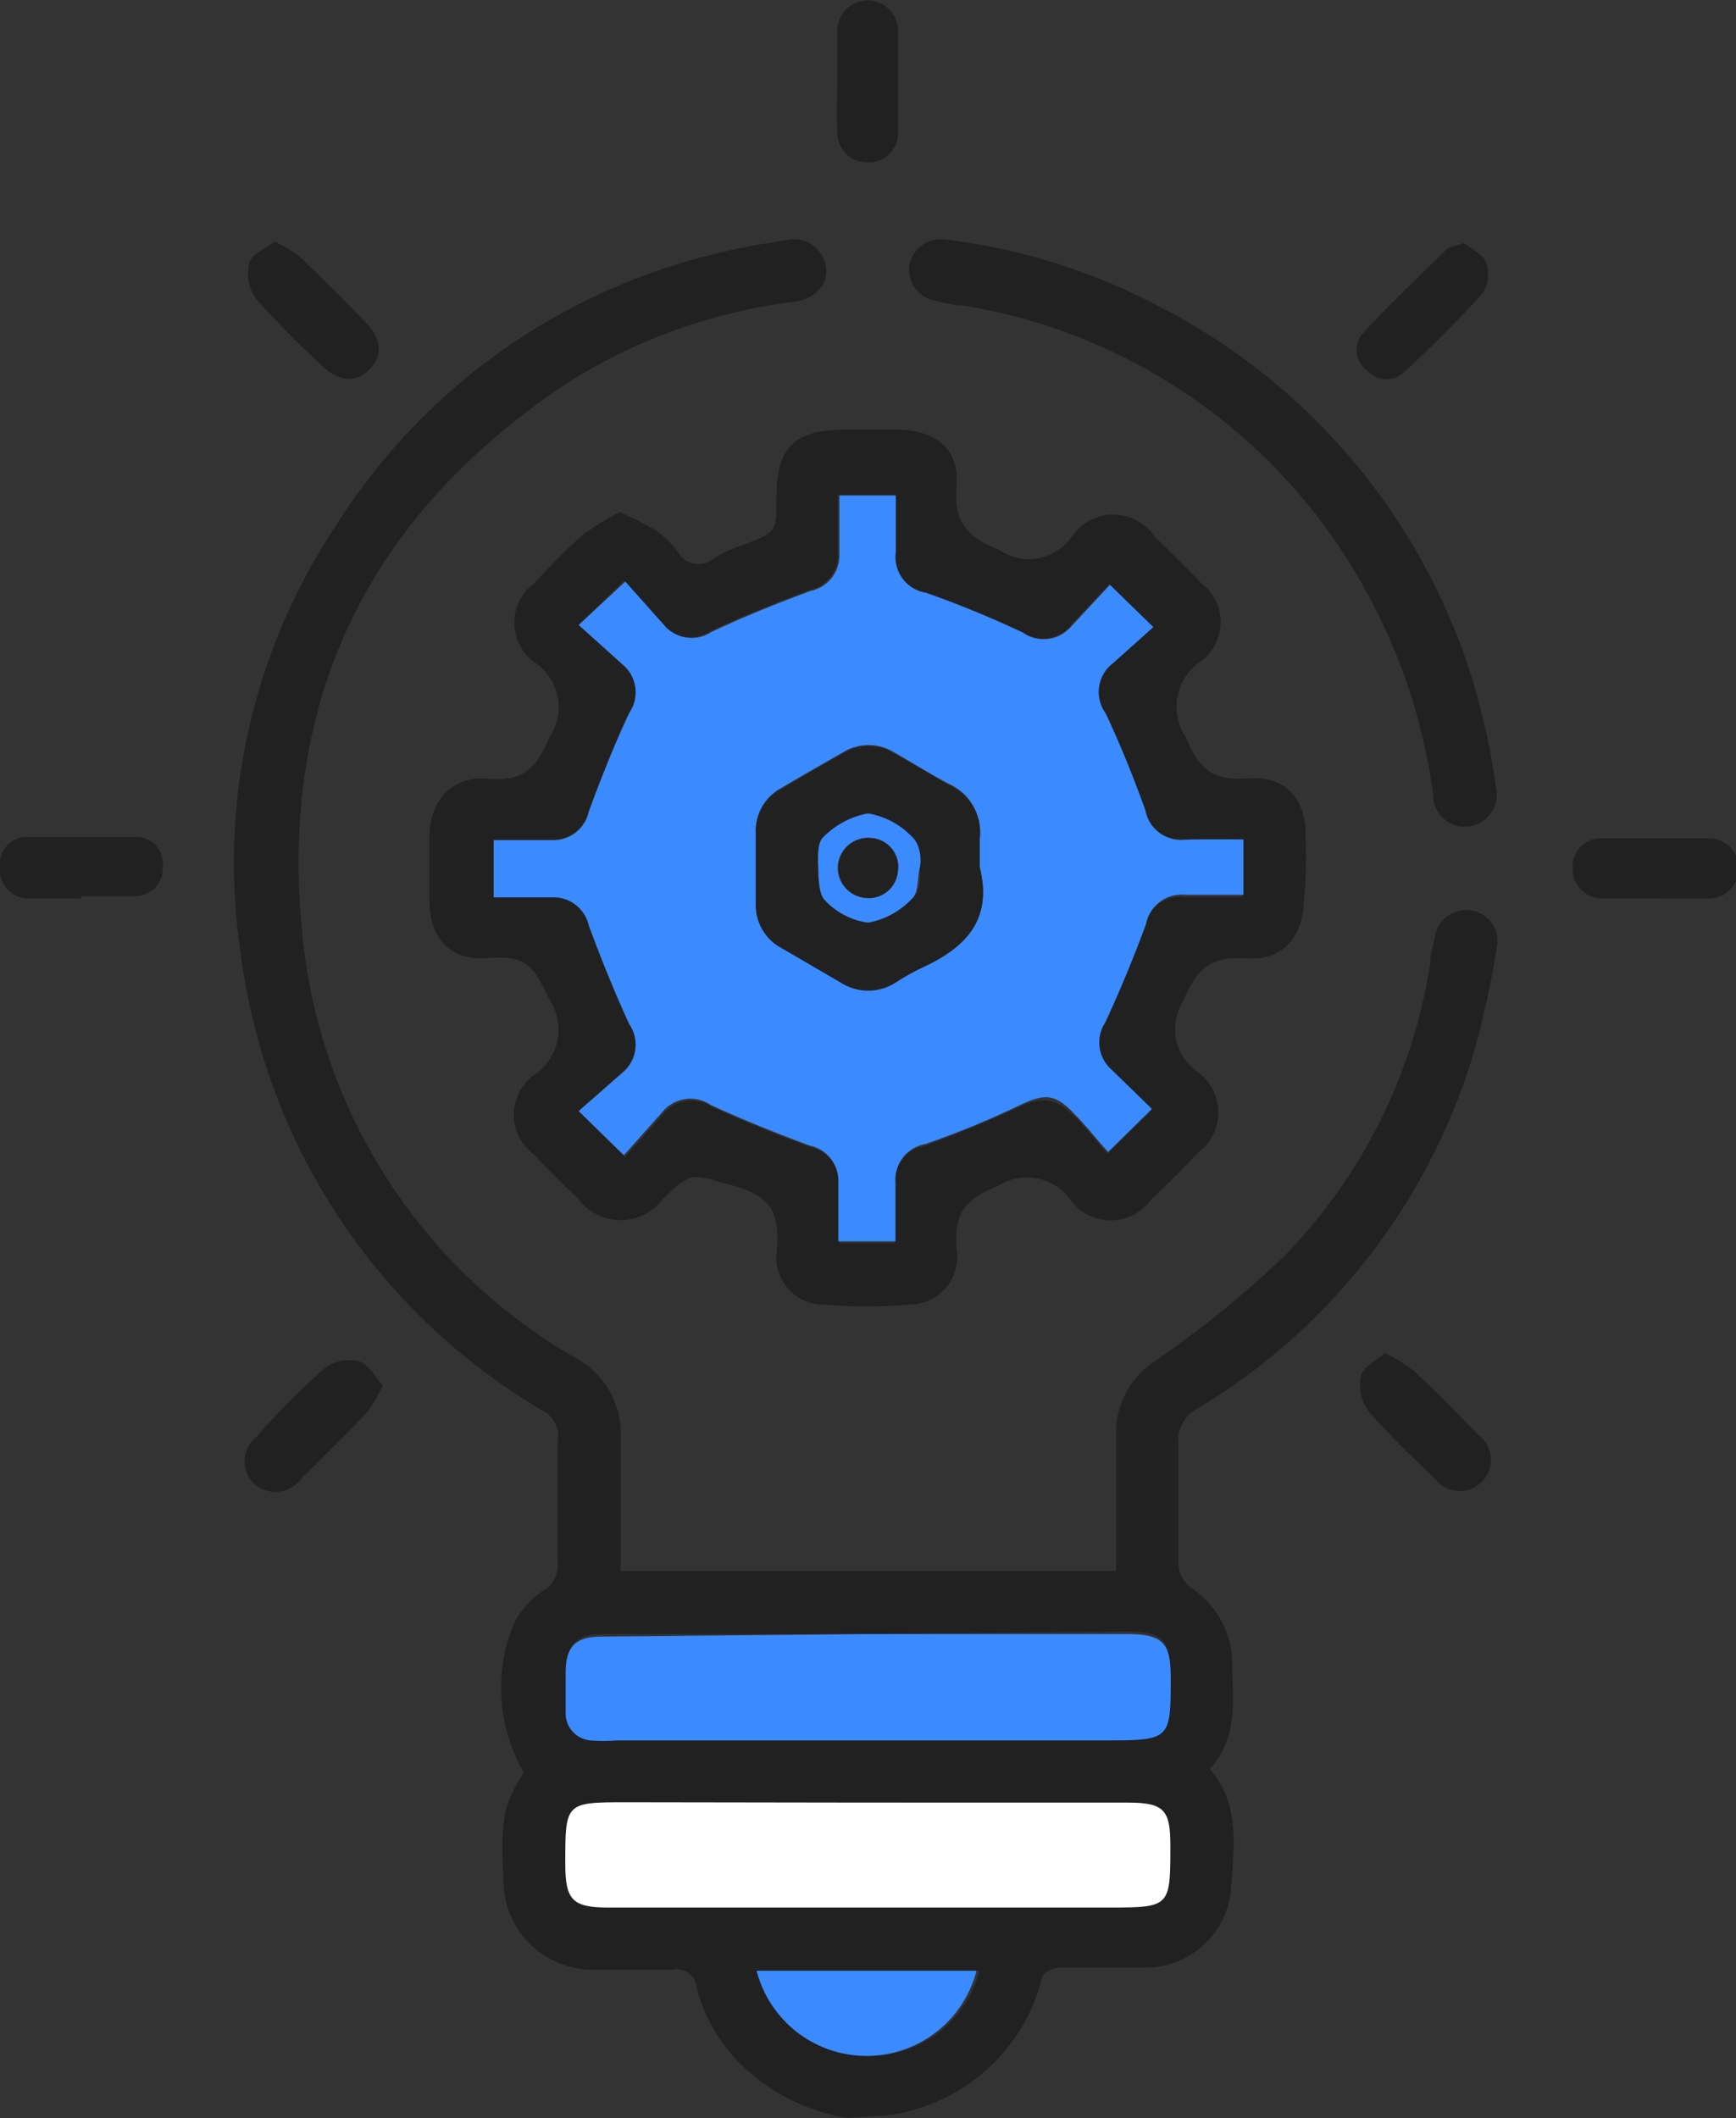 <svg xmlns="http://www.w3.org/2000/svg" viewBox="0 0 48 58.56"><rect x="0" y="0" width="48" height="58.56" fill="#333333" stroke="none"/><defs><style>.cls-1{fill:#212121;}.cls-2{fill:#3b8bff;}.cls-3{fill:#fff;}</style></defs><title>steps-icon</title><g id="Layer_2" data-name="Layer 2"><g id="Layer_1-2" data-name="Layer 1"><path class="cls-1" d="M23.42,58.56a5.52,5.52,0,0,1-2.91-1.46,4.63,4.63,0,0,1-1.25-2.14.55.55,0,0,0-.67-.5c-.74,0-1.49,0-2.23,0A2.47,2.47,0,0,1,13.92,52c-.08-1.76,0-2.08.56-3a4.65,4.65,0,0,1-.27-4.11A2.26,2.26,0,0,1,15,44a.83.83,0,0,0,.42-.78q0-1.69,0-3.37A.79.79,0,0,0,15,39,17.2,17.2,0,0,1,6.66,26.39,16.79,16.79,0,0,1,9.22,14.64,17.14,17.14,0,0,1,20.07,6.95c.54-.13,1.08-.22,1.63-.3a.89.89,0,0,1,1.13.69c.09.49-.24.91-.85,1a15.17,15.17,0,0,0-6.34,2.28c-5.31,3.54-7.86,8.51-7.31,14.88a15.19,15.19,0,0,0,7.59,12.05,2.38,2.38,0,0,1,1.24,2.27c0,1.19,0,2.39,0,3.62H30.86q0-1,0-1.92c0-.59,0-1.18,0-1.77A2.39,2.39,0,0,1,32,37.59a28.91,28.91,0,0,0,3.49-2.84,14.83,14.83,0,0,0,4.06-8.15c0-.23.07-.45.12-.67a.88.88,0,0,1,1-.76.86.86,0,0,1,.71,1.06,24.69,24.69,0,0,1-.64,2.9,17.23,17.23,0,0,1-7.6,9.8,1,1,0,0,0-.56,1c0,1.1,0,2.21,0,3.32a.91.91,0,0,0,.32.63A2.52,2.52,0,0,1,34.07,46c0,1,.19,2-.62,2.91.87,1,.66,2.24.58,3.4a2.38,2.38,0,0,1-2.24,2.09c-.84,0-1.68,0-2.51,0-.16,0-.43.14-.46.26a5.09,5.09,0,0,1-4.25,3.82ZM24,45.18H16.68c-.76,0-1,.28-1,1,0,.36,0,.72,0,1.09a.75.75,0,0,0,.68.78,4.41,4.41,0,0,0,.74,0H30.6c1.72,0,1.77,0,1.76-1.75,0-1-.24-1.19-1.23-1.19Zm0,4.66H17.32c-1.68,0-1.69,0-1.69,1.69,0,1,.2,1.22,1.19,1.22H30.64c1.71,0,1.71,0,1.71-1.72,0-1-.21-1.18-1.16-1.18Zm3,4.65H21a3.14,3.14,0,0,0,6.08,0Z"/><path class="cls-1" d="M36.1,23.07c0-1-.58-1.62-1.57-1.55s-1.36-.22-1.75-1.15a1.51,1.51,0,0,1,.43-2.09,1.35,1.35,0,0,0,0-2.16c-.42-.44-.86-.87-1.29-1.29a1.38,1.38,0,0,0-2.28,0,1.44,1.44,0,0,1-2,.38c-.93-.38-1.27-.78-1.19-1.78s-.56-1.52-1.57-1.55c-.51,0-1,0-1.54,0-1.37,0-1.87.5-1.87,1.85,0,1,0,1-1,1.36a3.47,3.47,0,0,0-.72.34.65.65,0,0,1-1-.16,2.63,2.63,0,0,0-.61-.6,9.37,9.37,0,0,0-1-.51,6.75,6.75,0,0,0-1,.61c-.49.42-.94.9-1.38,1.37a1.35,1.35,0,0,0,0,2.16,1.49,1.49,0,0,1,.43,2.09c-.38.88-.73,1.22-1.69,1.14s-1.61.54-1.63,1.6c0,.57,0,1.14,0,1.72,0,1.1.57,1.73,1.65,1.64s1.26.28,1.65,1.11a1.51,1.51,0,0,1-.43,2.14,1.36,1.36,0,0,0,0,2.16c.41.43.83.84,1.25,1.25a1.46,1.46,0,0,0,2.34,0c.83-.8.8-.68,1.93-.37s1.29.81,1.22,1.8a1.3,1.3,0,0,0,1.32,1.49,13.6,13.6,0,0,0,2.34,0,1.32,1.32,0,0,0,1.31-1.55c-.08-1,.24-1.36,1.16-1.74a1.48,1.48,0,0,1,2,.41,1.37,1.37,0,0,0,2.2,0q.68-.65,1.33-1.33a1.38,1.38,0,0,0,0-2.2,1.46,1.46,0,0,1-.42-2c.39-.9.78-1.23,1.74-1.16s1.57-.55,1.59-1.59C36.12,24.29,36.12,23.68,36.1,23.07Zm-1.75,1.73c-.55,0-1.08,0-1.6,0a1,1,0,0,0-1.09.8c-.34.92-.71,1.83-1.13,2.73a1,1,0,0,0,.17,1.3l1.12,1.09L30.62,31.9c-.28-.32-.6-.74-1-1.12s-.79-.48-1.43-.18c-.86.4-1.73.76-2.62,1.08a1,1,0,0,0-.83,1.06c0,.53,0,1.06,0,1.63H23.21c0-.56,0-1.11,0-1.65a1,1,0,0,0-.8-1c-.92-.34-1.83-.71-2.73-1.12a1,1,0,0,0-1.34.2l-1.06,1.19L16,30.72l1.21-1.08a1,1,0,0,0,.19-1.34c-.41-.89-.78-1.81-1.12-2.73a1,1,0,0,0-1-.78c-.53,0-1.06,0-1.63,0V23.21c.54,0,1.09,0,1.63,0a1,1,0,0,0,1-.79c.34-.92.71-1.84,1.12-2.73a1,1,0,0,0-.19-1.34L16,17.28l1.25-1.22,1.06,1.19a1,1,0,0,0,1.33.2c.89-.42,1.81-.78,2.73-1.13a1,1,0,0,0,.8-1c0-.53,0-1.06,0-1.64h1.58c0,.51,0,1,0,1.56a1,1,0,0,0,.83,1.13c.91.32,1.81.69,2.68,1.1a1,1,0,0,0,1.34-.17l1.07-1.15,1.2,1.17-1.12,1a1,1,0,0,0-.2,1.38c.41.87.77,1.77,1.1,2.68a1,1,0,0,0,1.07.82c.53,0,1.06,0,1.62,0Z"/><path class="cls-1" d="M26.13,6.62A17,17,0,0,1,31.91,8.4,17.37,17.37,0,0,1,41.1,20.28c.11.48.19,1,.26,1.46a.9.9,0,0,1-.73,1.11.87.87,0,0,1-1-.84,15.92,15.92,0,0,0-1.94-5.81A15.5,15.5,0,0,0,26.65,8.45c-.26,0-.53-.08-.79-.14a.86.86,0,0,1-.71-1A.88.88,0,0,1,26.13,6.62Z"/><path class="cls-1" d="M23.15,2.28c0-.48,0-1,0-1.43a.84.84,0,1,1,1.68,0c0,.93,0,1.86,0,2.79a.81.81,0,0,1-.82.85.83.83,0,0,1-.86-.86C23.12,3.2,23.15,2.74,23.15,2.28Z"/><path class="cls-1" d="M2.24,24.84c-.48,0-1,0-1.43,0A.78.78,0,0,1,0,24a.75.75,0,0,1,.73-.86c1,0,2.05,0,3.07,0a.73.73,0,0,1,.7.83.77.77,0,0,1-.78.81c-.49,0-1,0-1.48,0Z"/><path class="cls-1" d="M45.68,24.84c-.46,0-.91,0-1.37,0a.82.82,0,0,1-.83-.83.78.78,0,0,1,.77-.83c1,0,2,0,3,0a.83.83,0,0,1,0,1.66C46.67,24.85,46.18,24.84,45.68,24.84Z"/><path class="cls-1" d="M7.59,6.68a4.09,4.09,0,0,1,.7.42c.62.59,1.22,1.2,1.82,1.81.45.46.47.94.1,1.31s-.85.34-1.31-.11A26.16,26.16,0,0,1,7.07,8.25a1.21,1.21,0,0,1-.17-1C7,7,7.34,6.88,7.59,6.68Z"/><path class="cls-1" d="M40.48,6.72c.19.16.51.3.61.53A1,1,0,0,1,41,8.1c-.7.78-1.44,1.51-2.21,2.22a.72.72,0,0,1-1-.08.71.71,0,0,1-.13-1c.73-.8,1.52-1.54,2.29-2.3C40.05,6.81,40.23,6.81,40.48,6.72Z"/><path class="cls-1" d="M10.58,38.31a4.16,4.16,0,0,1-.44.75c-.59.62-1.2,1.22-1.81,1.82A.88.88,0,0,1,7,41a.86.86,0,0,1,.09-1.27C7.73,39,8.34,38.39,9,37.81a1.14,1.14,0,0,1,.92-.17C10.19,37.71,10.36,38.06,10.58,38.31Z"/><path class="cls-1" d="M38.3,37.41a4.92,4.92,0,0,1,.79.49c.61.57,1.2,1.17,1.78,1.77a.86.86,0,1,1-1.18,1.23c-.63-.61-1.27-1.21-1.84-1.87a1.25,1.25,0,0,1-.22-1C37.69,37.82,38,37.64,38.3,37.41Z"/><path class="cls-2" d="M24,45.18h7.14c1,0,1.23.23,1.23,1.19,0,1.71,0,1.75-1.76,1.75H17.06a4.41,4.41,0,0,1-.74,0,.75.75,0,0,1-.68-.78c0-.36,0-.72,0-1.09,0-.74.29-1,1-1Z"/><path class="cls-3" d="M24,49.84h7.2c1,0,1.16.22,1.16,1.18,0,1.71,0,1.72-1.71,1.72H16.82c-1,0-1.19-.21-1.19-1.22,0-1.68,0-1.69,1.69-1.69Z"/><path class="cls-2" d="M27,54.49a3.14,3.14,0,0,1-6.08,0Z"/><path class="cls-2" d="M32.74,23.22a1,1,0,0,1-1.07-.82c-.33-.91-.69-1.81-1.1-2.68a1,1,0,0,1,.2-1.38l1.12-1-1.2-1.17-1.07,1.15a1,1,0,0,1-1.34.17c-.87-.41-1.77-.78-2.68-1.1a1,1,0,0,1-.83-1.13c0-.52,0-1,0-1.56H23.21c0,.58,0,1.11,0,1.64a1,1,0,0,1-.8,1c-.92.34-1.84.71-2.73,1.13a1,1,0,0,1-1.33-.2l-1.06-1.19L16,17.28l1.21,1.09a1,1,0,0,1,.19,1.34c-.42.89-.78,1.81-1.12,2.73a1,1,0,0,1-1,.79c-.54,0-1.09,0-1.63,0v1.58c.57,0,1.1,0,1.63,0a1,1,0,0,1,1,.78c.34.92.71,1.84,1.12,2.73a1,1,0,0,1-.19,1.34L16,30.72l1.25,1.22,1.06-1.19a1,1,0,0,1,1.34-.2c.89.41,1.81.78,2.73,1.12a1,1,0,0,1,.8,1c0,.55,0,1.09,0,1.65h1.58c0-.57,0-1.1,0-1.63a1,1,0,0,1,.83-1.06c.89-.31,1.77-.67,2.62-1.08.64-.3.94-.32,1.43.18s.69.79,1,1.12l1.21-1.19-1.12-1.09a1,1,0,0,1-.17-1.3c.41-.89.79-1.8,1.13-2.73a1,1,0,0,1,1.09-.8c.53,0,1.05,0,1.6,0V23.21C33.79,23.21,33.26,23.2,32.74,23.22Zm-7.23,3.5a6.51,6.51,0,0,0-.75.42,1.4,1.4,0,0,1-1.51,0l-1.63-.95a1.34,1.34,0,0,1-.72-1.27c0-.63,0-1.26,0-1.89a1.32,1.32,0,0,1,.68-1.23c.57-.34,1.15-.67,1.73-1a1.34,1.34,0,0,1,1.41,0c.51.29,1,.6,1.53.88a1.45,1.45,0,0,1,.84,1.49c0,.27,0,.53,0,.8C27.45,25.43,26.7,26.2,25.51,26.72Z"/><path class="cls-1" d="M27.09,24c0-.27,0-.53,0-.8a1.45,1.45,0,0,0-.84-1.49c-.52-.28-1-.59-1.53-.88a1.34,1.34,0,0,0-1.41,0c-.58.33-1.16.66-1.73,1a1.32,1.32,0,0,0-.68,1.23c0,.63,0,1.26,0,1.89a1.34,1.34,0,0,0,.72,1.27l1.63.95a1.4,1.4,0,0,0,1.51,0,6.51,6.51,0,0,1,.75-.42C26.7,26.2,27.45,25.43,27.09,24Zm-1.86.84a2.19,2.19,0,0,1-1.22.67,2,2,0,0,1-1.22-.65c-.19-.2-.16-.66-.16-1s0-.6.15-.72A2.32,2.32,0,0,1,24,22.49a2.19,2.19,0,0,1,1.22.67c.18.16.14.55.2.85S25.41,24.69,25.23,24.85Z"/><path class="cls-2" d="M25.23,23.15A2.19,2.19,0,0,0,24,22.49a2.32,2.32,0,0,0-1.23.65c-.15.12-.16.48-.15.72s0,.8.16,1a2,2,0,0,0,1.22.65,2.19,2.19,0,0,0,1.22-.67c.18-.16.14-.55.21-.84S25.41,23.31,25.23,23.15Zm-.41.91a.83.83,0,1,1-.75-.89A.8.8,0,0,1,24.83,24.06Z"/><path class="cls-1" d="M23.95,24.83a.83.83,0,1,1,.13-1.66.8.8,0,0,1,.75.89A.81.81,0,0,1,23.95,24.83Z"/></g></g></svg>